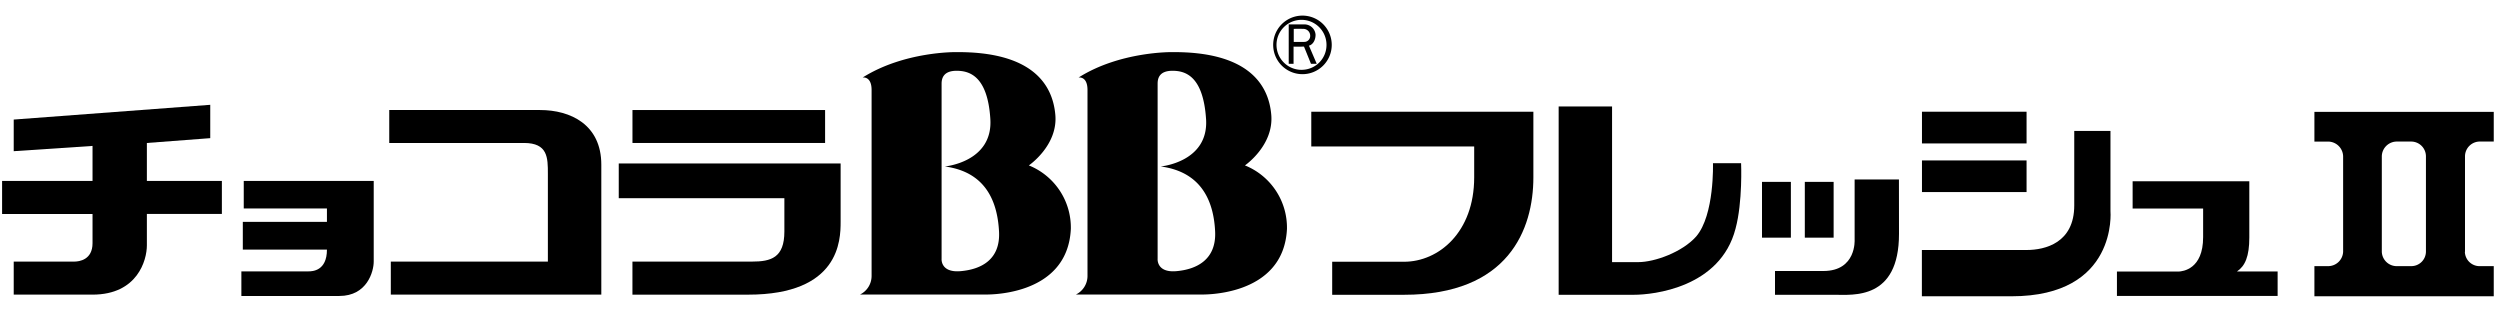 <svg xmlns="http://www.w3.org/2000/svg" viewBox="0 0 800 100"><defs><style>.cls-1{fill:none;}</style></defs><g id="レイヤー_2" data-name="レイヤー 2"><g id="レイヤー_1-2" data-name="レイヤー 1"><g id="_チョコラBBフレッシュII_" data-name="&lt;チョコラBBフレッシュII&gt;"><rect class="cls-1" width="800" height="100"/><path d="M418.86,14.61c1-.22,2.12-1.45,2.12-3.51a3.56,3.56,0,0,0-3.64-3.29h-4.95v12.6h1.55v-5.5c.6.06,3.34,0,3.34,0l2.23,5.5h1.84ZM414,13.41V9.24s1.58-.05,3,0a2.19,2.19,0,0,1,2.26,2.14,1.9,1.9,0,0,1-1.54,2C416.9,13.47,415.2,13.41,414,13.41Z"/><path d="M416.48,5a9.37,9.37,0,0,0,0,18.73,9.37,9.37,0,1,0,0-18.73Zm0,17.35a8,8,0,1,1,8-8A7.94,7.94,0,0,1,416.51,22.34Z"/><path d="M471.74,46.87H419.61V35.75h71.07v21c0,16.67-8,37.58-41.38,37.58h-23V83.76h23c11.06,0,22.44-9.42,22.44-27Z"/><rect x="563.84" y="58.2" width="9.24" height="17.85"/><rect x="577.54" y="58.2" width="9.22" height="17.85"/><path d="M607.66,57.43H593.48V76.72s.62,10-10,10H568v7.61h19c6,0,20.68,1.71,20.68-19.47Z"/><rect x="615.03" y="35.75" width="33.47" height="10.15"/><rect x="615.03" y="51.34" width="33.47" height="10.12"/><path d="M615,94.81V80H648.5c6,0,15.26-2.31,15.26-14.26V41.89h11.59V67.56s2.43,27.25-31.65,27.25Z"/><path d="M728.84,86.86h-13c2.6-1.75,3.94-4.82,3.94-10.85V58H682.44v8.74H705V75.9c0,10.27-6.52,10.92-7.82,11H677.42V94.7h51.42Z"/><path d="M557.15,52.23h-9s.53,16.56-5.37,23.44c-4.43,5-13.26,8.21-18.54,8.21h-8.38V34.06H498.77V94.33h24.07c6.17,0,27.66-2.26,32.53-21.16C557.69,64.6,557.15,52.23,557.15,52.23Z"/><path d="M788.8,80.58V50a4.75,4.75,0,0,1,5-4.7H798V35.79H740.61v9.52h4.19a4.83,4.83,0,0,1,5,4.7V80.58a4.8,4.8,0,0,1-5,4.58h-4.19v9.65H798V85.16h-4.24a4.71,4.71,0,0,1-5-4.58m-12.46,0a4.68,4.68,0,0,1-4.81,4.58h-4.38a4.76,4.76,0,0,1-4.93-4.58V50a4.8,4.8,0,0,1,4.93-4.7h4.38a4.73,4.73,0,0,1,4.81,4.7Z"/><path d="M104.62,79.88H77.7V71h26.92v-4.3H78V57.9h41.59V83.71c0,3.15-2.11,11-11,11H77.24V86.84H98.67C99.93,86.84,104.62,86.73,104.62,79.88Z"/><path d="M124.56,45.75V35.21h48.26c9.74,0,19.6,4.65,19.6,17.49V94.28H125.06V83.71h50.26V55.63c0-5.17,0-9.88-7.65-9.88Z"/><rect x="202.39" y="35.21" width="61.64" height="10.54"/><path d="M251,63.42H198V52.31h71V71c0,5.84-.31,23.29-29.62,23.29h-37V83.71h38.24c6.1,0,10.38-1.23,10.38-9.62Z"/><path d="M.67,68.47V57.9H29.61V46.69L4.39,48.38V38.26l62.89-4.72V44.21L47,45.75V57.9H71V68.45H47V78.52c0,4.72-3,15.76-17.39,15.76H4.39V83.71H23.75c1.63,0,5.86-.58,5.86-5.88V68.47Z"/><path d="M305.94,16.68C330.3,16.5,336.87,27,337.71,36.79s-8.48,16.14-8.48,16.14a21.45,21.45,0,0,1,13.44,20.31c-1.05,22.16-27.82,21-27.82,21H275.23a6.63,6.63,0,0,0,3.68-5.91V28.81c0-4.55-2.87-4-2.87-4C289.41,16.39,305.94,16.68,305.94,16.68Zm-4.63,10.09v56s-.46,4.56,6.08,4,12.79-3.66,12.3-12.7-3.86-19-17.35-20.8c0,0,15.43-1.38,14.57-15.17s-6.7-15.45-10.8-15.45S301.31,24.94,301.31,26.77Z"/><path d="M375.08,16.68C399.35,16.5,406,27,406.81,36.79s-8.43,16.14-8.43,16.14a21.48,21.48,0,0,1,13.45,20.31c-1.07,22.16-27.88,21-27.88,21H344.31A6.64,6.64,0,0,0,348,88.37V28.81c0-4.55-2.86-4-2.86-4C358.46,16.39,375.08,16.68,375.08,16.68Zm-4.64,10.09v56s-.45,4.56,6,4,12.83-3.66,12.4-12.7-3.89-19-17.42-20.8c0,0,15.43-1.38,14.52-15.17s-6.62-15.45-10.74-15.45S370.44,24.94,370.44,26.77Z"/></g></g></g></svg>
